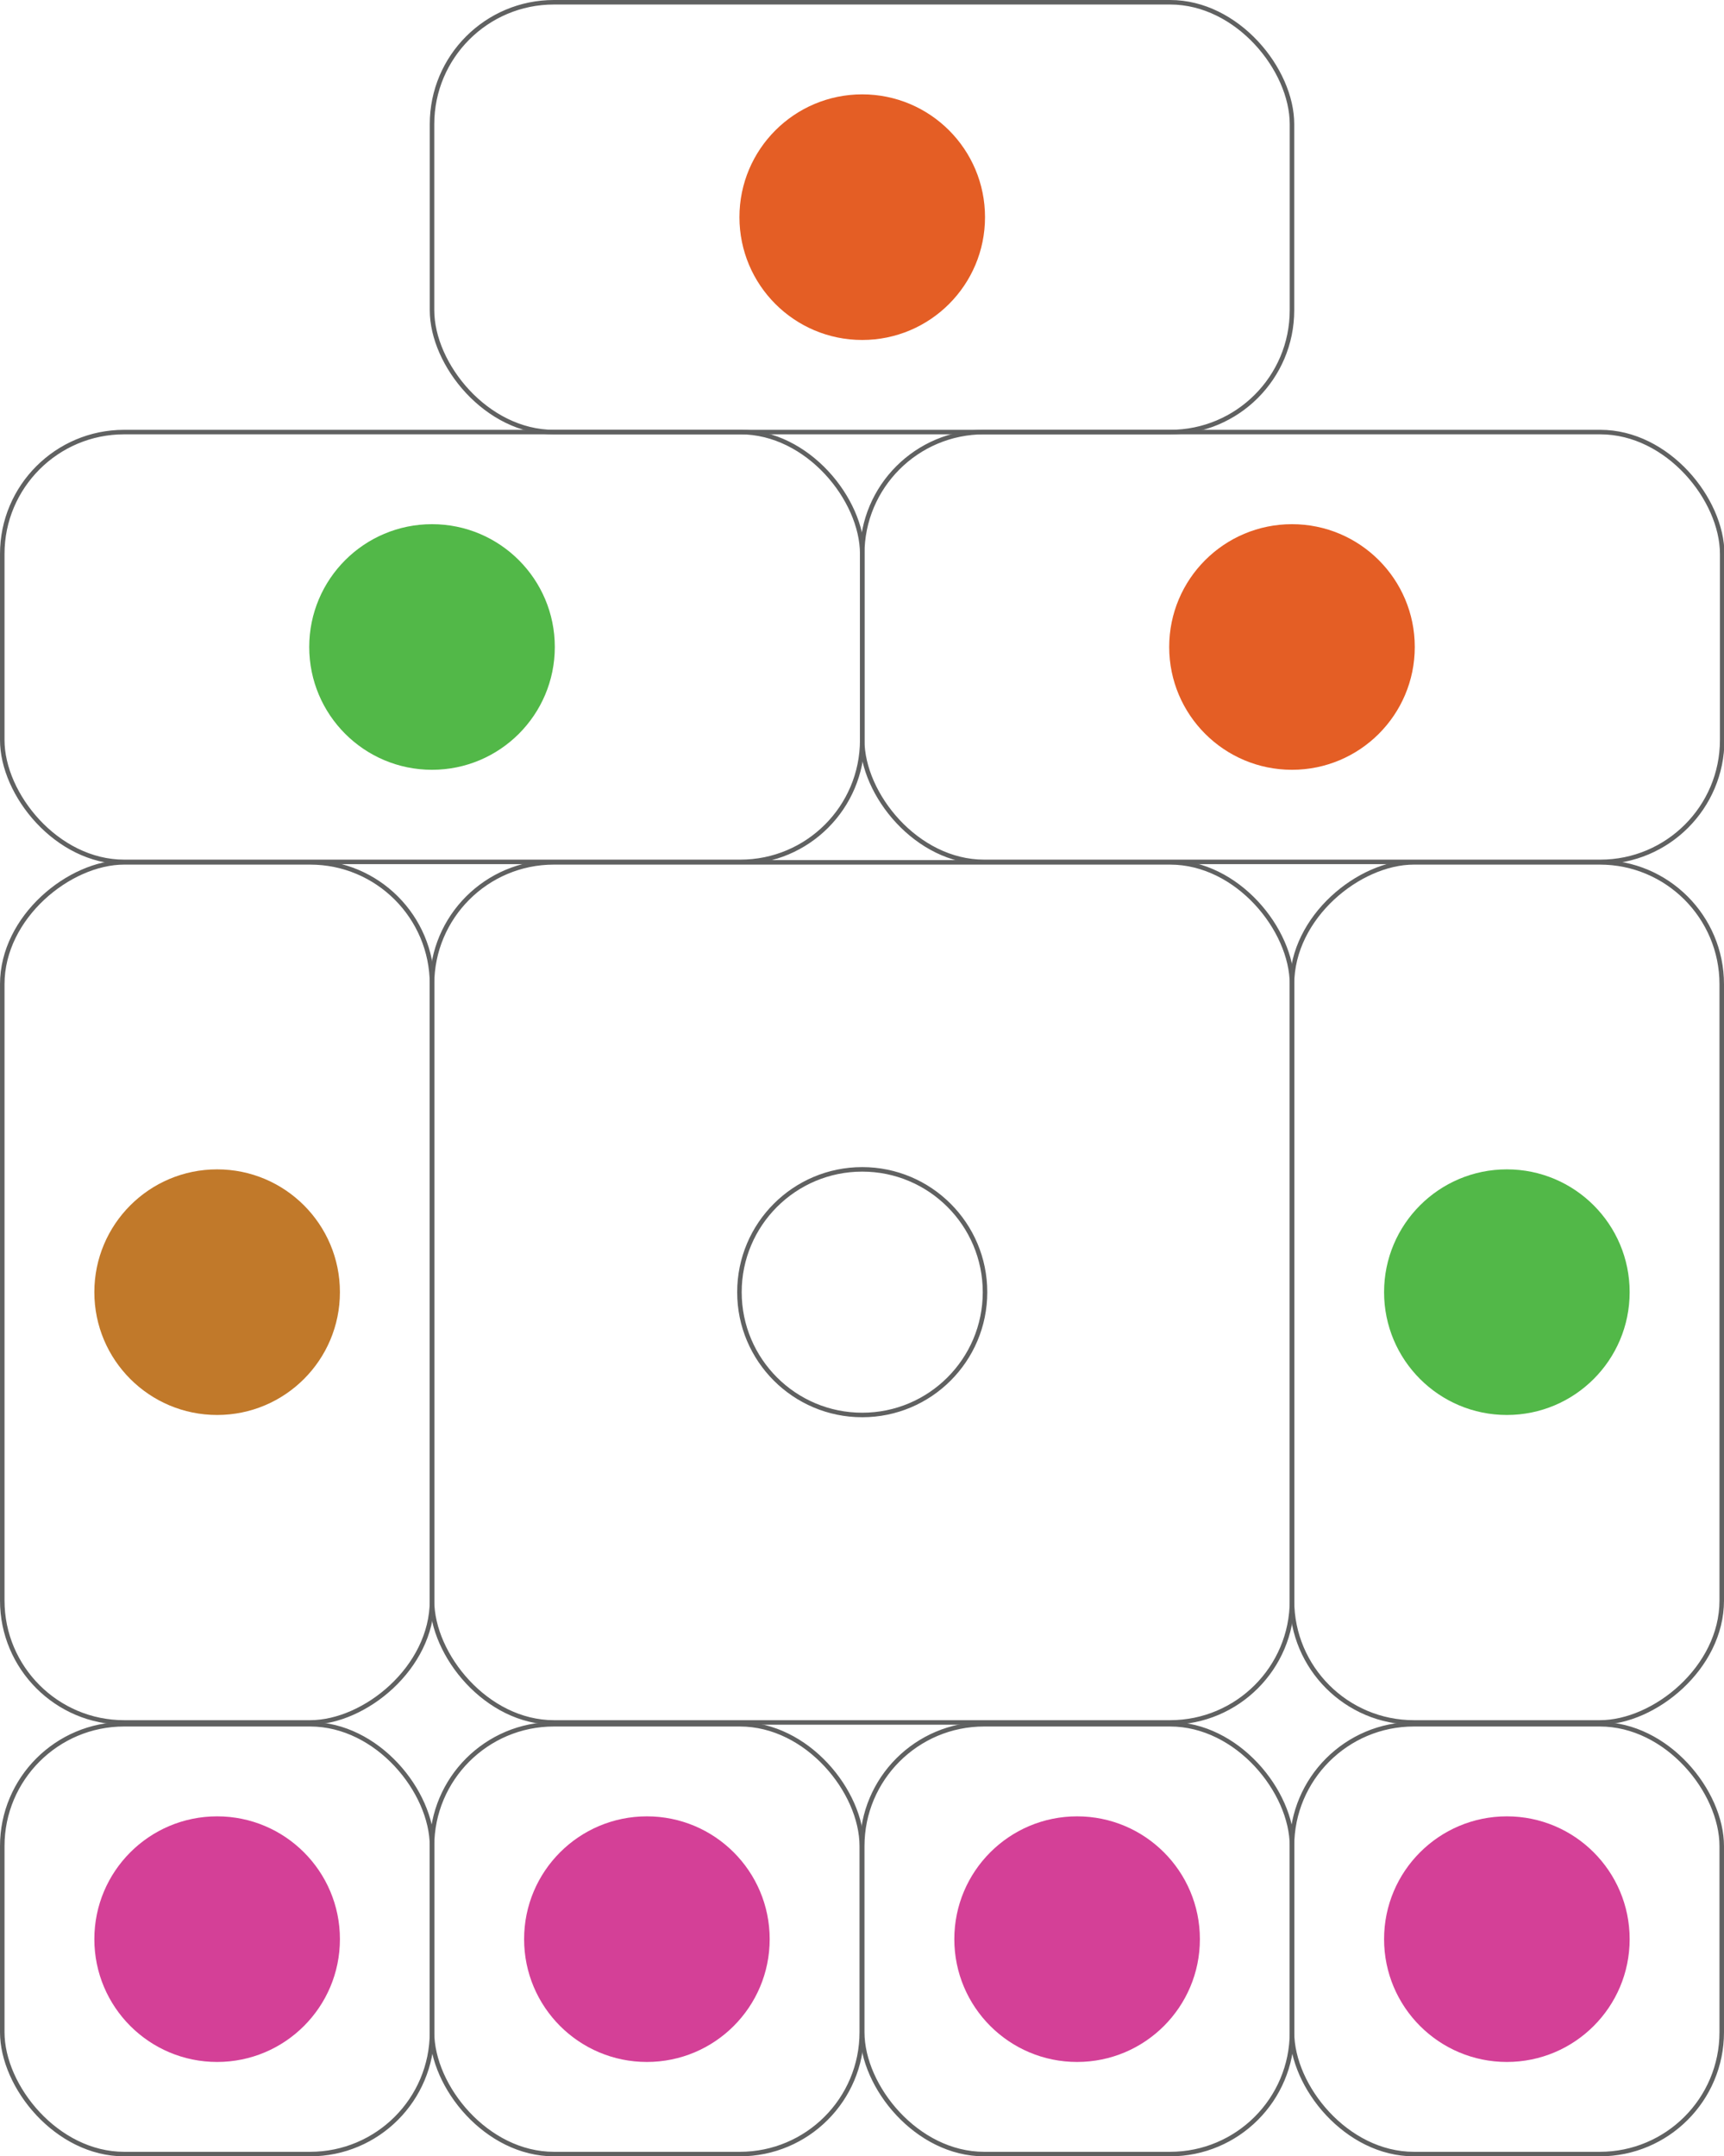 <?xml version="1.0" encoding="UTF-8"?>
<svg id="Layer_2" xmlns="http://www.w3.org/2000/svg" viewBox="0 0 38.19 47.76">
  <defs>
    <style>
      .cls-1 {
        fill: #d44097;
      }

      .cls-2 {
        fill: #e45e25;
      }

      .cls-3 {
        fill: #c1792a;
      }

      .cls-4 {
        fill: none;
        stroke: #606161;
        stroke-linecap: round;
        stroke-linejoin: round;
        stroke-width: .1px;
      }

      .cls-5 {
        fill: #52b848;
      }
    </style>
  </defs>
  <g id="Layer_1-2" data-name="Layer_1">
    <g id="_x32_">
      <g>
        <rect class="cls-4" x="9.57" y="38.19" width="9.52" height="9.52" rx="2.7" ry="2.7"/>
        <circle class="cls-1" cx="14.33" cy="42.95" r="2.72"/>
      </g>
      <g>
        <rect class="cls-4" x="19.1" y="38.19" width="9.52" height="9.52" rx="2.7" ry="2.7"/>
        <circle class="cls-1" cx="23.86" cy="42.95" r="2.72"/>
      </g>
      <g>
        <rect class="cls-4" x="28.62" y="38.19" width="9.52" height="9.52" rx="2.7" ry="2.7"/>
        <circle class="cls-1" cx="33.38" cy="42.95" r="2.72"/>
      </g>
      <g>
        <rect class="cls-4" x="23.86" y="23.86" width="19.05" height="9.52" rx="2.7" ry="2.7" transform="translate(62 -4.76) rotate(90)"/>
        <circle class="cls-5" cx="33.38" cy="28.62" r="2.72"/>
      </g>
      <g>
        <rect class="cls-4" x="-4.71" y="23.86" width="19.05" height="9.52" rx="2.7" ry="2.7" transform="translate(33.43 23.81) rotate(90)"/>
        <circle class="cls-3" cx="4.81" cy="28.62" r="2.72"/>
      </g>
      <g>
        <rect class="cls-4" x="9.57" y="19.1" width="19.05" height="19.05" rx="2.7" ry="2.7"/>
        <circle class="cls-4" cx="19.1" cy="28.62" r="2.72"/>
      </g>
      <g>
        <rect class="cls-4" x="9.57" y=".05" width="19.05" height="9.52" rx="2.7" ry="2.7"/>
        <circle class="cls-2" cx="19.1" cy="4.81" r="2.72"/>
      </g>
      <g>
        <rect class="cls-4" x="19.1" y="9.57" width="19.05" height="9.52" rx="2.7" ry="2.7"/>
        <circle class="cls-2" cx="28.62" cy="14.33" r="2.72"/>
      </g>
      <g>
        <rect class="cls-4" x=".05" y="9.57" width="19.05" height="9.52" rx="2.7" ry="2.7"/>
        <circle class="cls-5" cx="9.57" cy="14.33" r="2.72"/>
      </g>
      <g>
        <rect class="cls-4" x=".05" y="38.19" width="9.52" height="9.52" rx="2.7" ry="2.7"/>
        <circle class="cls-1" cx="4.81" cy="42.95" r="2.72"/>
      </g>
    </g>
  </g>
</svg>